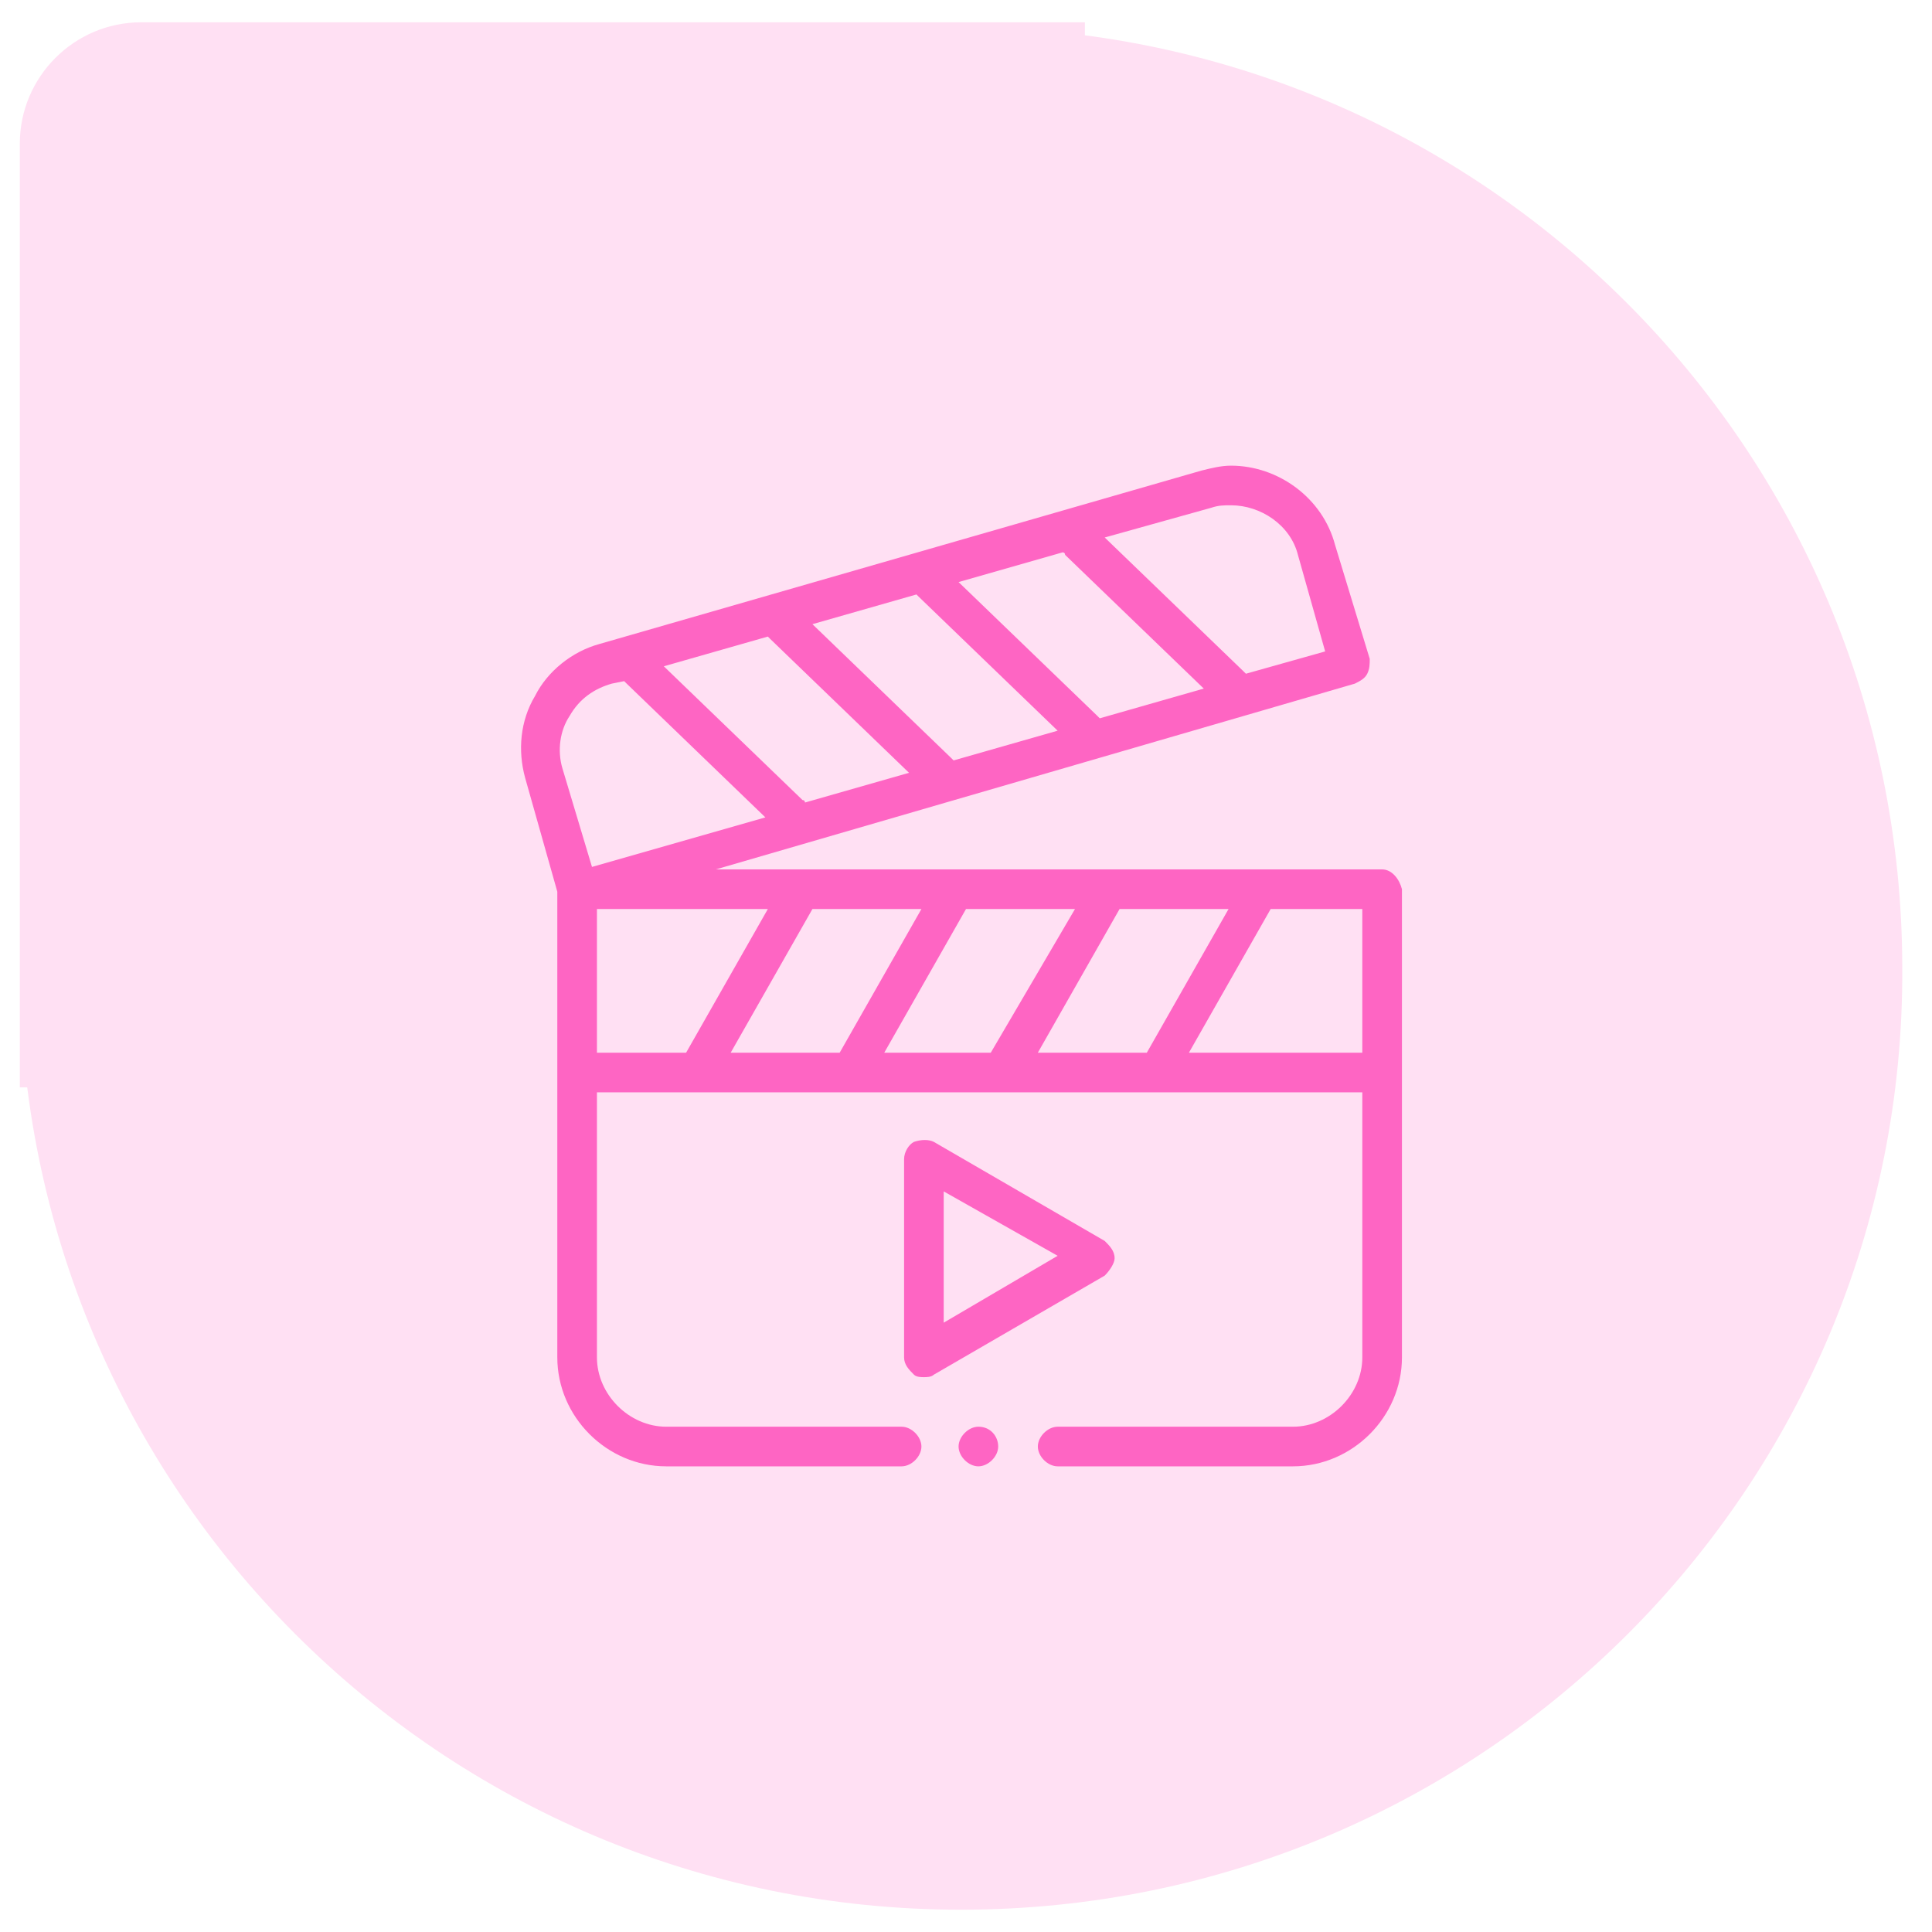 <?xml version="1.0" encoding="utf-8"?>
<!-- Generator: Adobe Illustrator 19.0.0, SVG Export Plug-In . SVG Version: 6.00 Build 0)  -->
<svg version="1.1" id="Layer_1" xmlns="http://www.w3.org/2000/svg" xmlns:xlink="http://www.w3.org/1999/xlink" x="0px" y="0px"
	 width="78px" height="78px" viewBox="-460 312 78 78" style="enable-background:new -460 312 78 78;" xml:space="preserve">
<style type="text/css">
	.st0{fill:#FFE0F3;}
	.st1{fill:#FE65C3;}
</style>
<g>
	<g id="XMLID_2_">
		<path id="XMLID_22_" class="st0" d="M-421.2,389.1c-21,0-38-17-38-38s17-38,38-38s38,17,38,38C-383.1,372-400.1,389.1-421.2,389.1
			L-421.2,389.1z M-459.2,356v-38.2c0-2.7,2.2-4.9,4.9-4.9h38.1v43h-43V356z"/>
	</g>
	<g>
		<path class="st1" d="M-404.2,347.1h-26.9l25.8-7.5c0.2-0.1,0.4-0.2,0.5-0.4c0.1-0.2,0.1-0.4,0.1-0.6l-1.4-4.6
			c-0.5-1.9-2.3-3.2-4.2-3.2c-0.4,0-0.8,0.1-1.2,0.2l-24.3,7c-1.1,0.3-2.1,1.1-2.6,2.1c-0.6,1-0.7,2.2-0.4,3.3l1.3,4.6v18.8
			c0,2.4,2,4.4,4.4,4.4h9.5c0.4,0,0.8-0.4,0.8-0.8s-0.4-0.8-0.8-0.8h-9.5c-1.5,0-2.8-1.3-2.8-2.8v-10.7h4l0,0l0,0h6.2l0,0l0,0h6.2
			l0,0l0,0h6.2l0,0l0,0h8.3v10.7c0,1.5-1.3,2.8-2.8,2.8h-9.5c-0.4,0-0.8,0.4-0.8,0.8s0.4,0.8,0.8,0.8h9.5c2.4,0,4.4-2,4.4-4.4v-18.9
			C-403.5,347.5-403.8,347.1-404.2,347.1z M-418.1,354.5l3.3-5.8h4.4l-3.3,5.8H-418.1z M-424.3,354.5l3.3-5.8h4.4l-3.4,5.8H-424.3z
			 M-430.5,354.5l3.3-5.8h4.4l-3.3,5.8H-430.5z M-427.6,344.3l-5.6-5.4l4.2-1.2l0.1,0.1l5.6,5.4l-4.2,1.2
			C-427.5,344.4-427.5,344.3-427.6,344.3z M-417,334.4l5.6,5.4l-4.2,1.2l-0.1-0.1l-5.6-5.4l4.2-1.2
			C-417.1,334.3-417,334.3-417,334.4z M-422.9,336.1l5.6,5.4l-4.2,1.2l-0.1-0.1l-5.6-5.4l4.2-1.2C-423,336-423,336-422.9,336.1z
			 M-411.1,332.5c0.3-0.1,0.5-0.1,0.8-0.1c1.2,0,2.4,0.8,2.7,2l1.1,3.9l-3.2,0.9l-0.1-0.1l-5.6-5.4L-411.1,332.5z M-437,340.9
			c0.4-0.7,1-1.1,1.7-1.3l0.5-0.1l0.1,0.1l5.6,5.4l-7,2l-1.2-4C-437.5,342.3-437.4,341.5-437,340.9z M-435.9,348.7h6.9l-3.3,5.8
			h-3.6V348.7z M-412,354.5l3.3-5.8h3.7v5.8H-412z"/>
		<path class="st1" d="M-415,362.8c0-0.3-0.2-0.5-0.4-0.7l-6.9-4c-0.2-0.1-0.5-0.1-0.8,0c-0.2,0.1-0.4,0.4-0.4,0.7v8
			c0,0.3,0.2,0.5,0.4,0.7c0.1,0.1,0.3,0.1,0.4,0.1c0.1,0,0.3,0,0.4-0.1l6.9-4C-415.2,363.3-415,363-415,362.8z M-421.9,365.4v-5.3
			l4.6,2.6L-421.9,365.4z"/>
		<path class="st1" d="M-420.5,369.6c-0.4,0-0.8,0.4-0.8,0.8s0.4,0.8,0.8,0.8s0.8-0.4,0.8-0.8S-420,369.6-420.5,369.6z"/>
	</g>
</g>
</svg>
